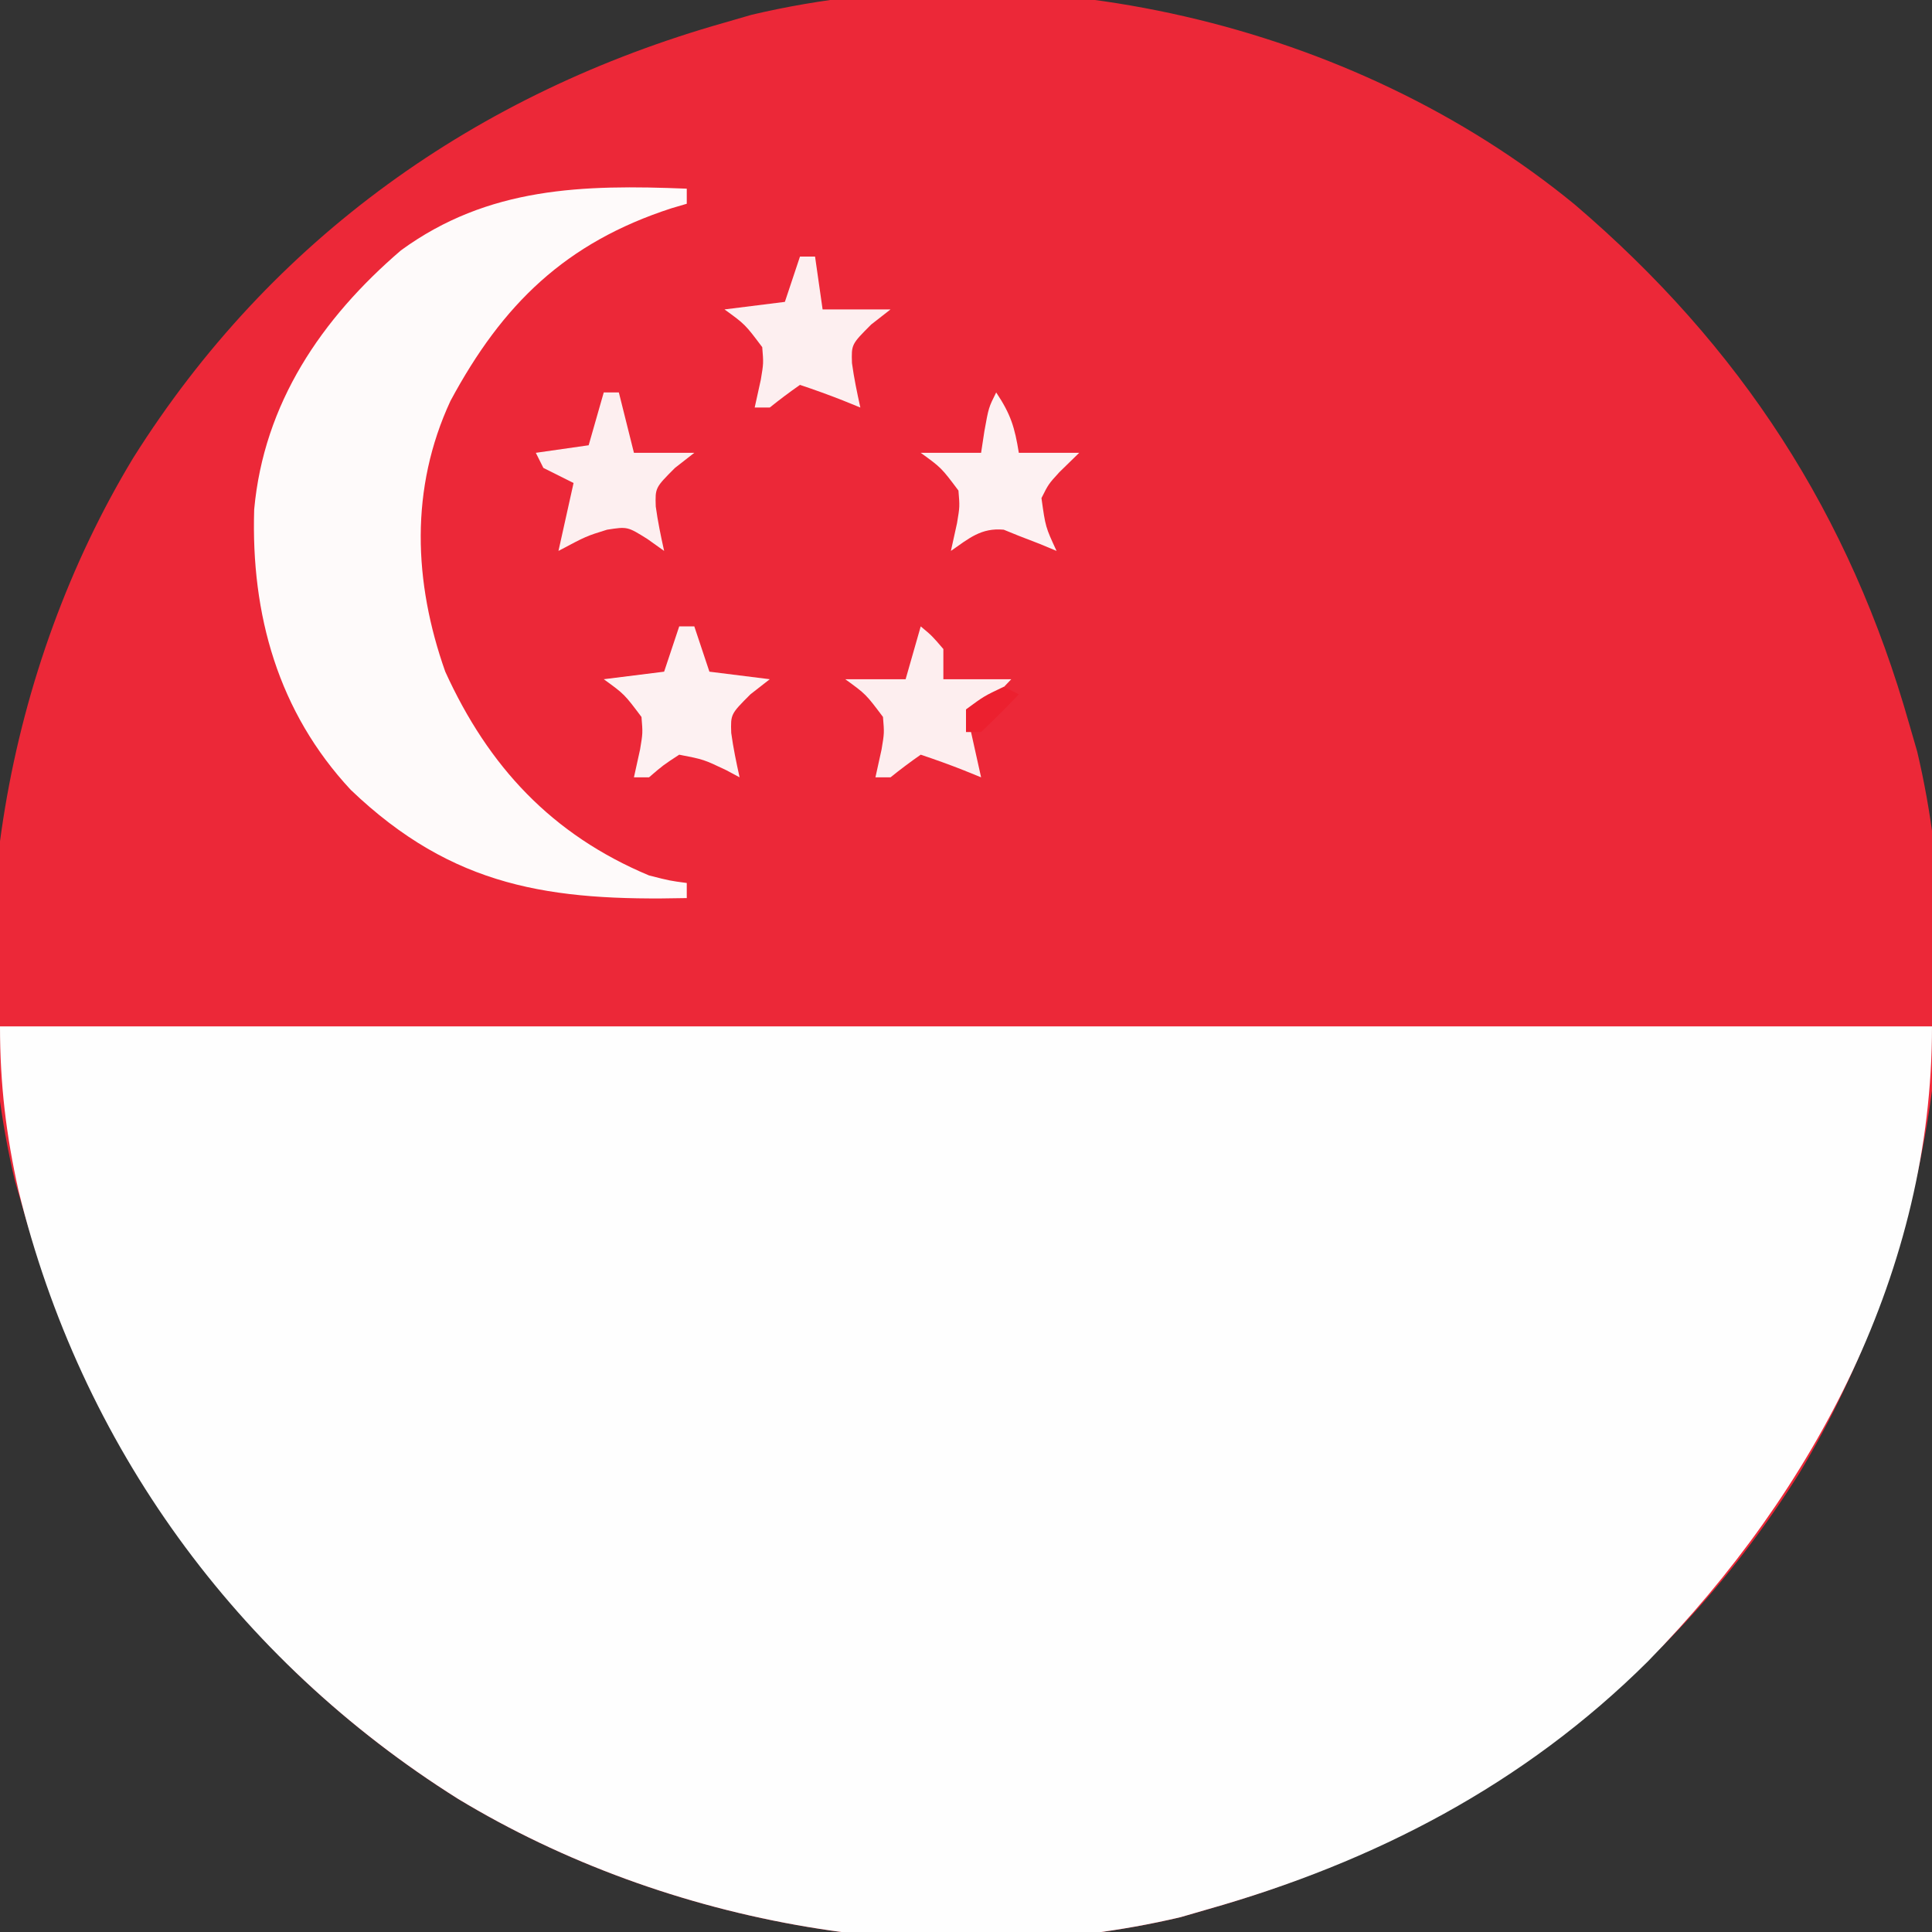 <svg xmlns="http://www.w3.org/2000/svg" width="256" height="256"><rect width="100%" height="100%" fill="#333333" stroke="none"/><path d="M0 0 C22.039 18.812 36.466 41.064 44.352 68.91 C44.693 70.088 45.035 71.267 45.387 72.48 C52.921 104.368 46.539 140.386 29.711 168.215 C11.422 197.305 -15.824 216.615 -48.648 225.91 C-49.827 226.252 -51.005 226.593 -52.219 226.945 C-84.106 234.479 -120.124 228.097 -147.953 211.27 C-177.043 192.981 -196.353 165.734 -205.648 132.91 C-205.99 131.732 -206.332 130.554 -206.684 129.34 C-214.217 97.452 -207.836 61.435 -191.008 33.605 C-172.719 4.516 -145.473 -14.794 -112.648 -24.09 C-111.47 -24.431 -110.292 -24.773 -109.078 -25.125 C-71.912 -33.906 -29.438 -24.147 0 0 Z " fill="#EC2838" transform="translate(208.648,27.09)"></path><path d="M0 0 C84.48 0 168.96 0 256 0 C256 32.226 240.466 61.505 218.375 84.125 C201.96 100.445 182.144 110.729 160 117 C158.233 117.512 158.233 117.512 156.43 118.035 C124.542 125.569 88.524 119.187 60.695 102.359 C31.327 83.896 10.689 55.459 2.457 21.776 C0.802 14.407 0 7.616 0 0 Z " fill="#FEFEFE" transform="translate(0,136)"></path><path d="M0 0 C0 0.66 0 1.32 0 2 C-0.666 2.196 -1.333 2.392 -2.02 2.594 C-16.057 7.149 -24.432 15.317 -31.312 28.125 C-36.685 39.701 -36.215 52.094 -32 64 C-26.289 76.555 -17.879 85.609 -5 91 C-2.264 91.699 -2.264 91.699 0 92 C0 92.66 0 93.32 0 94 C-17.971 94.401 -30.944 92.646 -44.52 79.664 C-54.146 69.325 -57.75 56.455 -57.32 42.512 C-56.038 28.454 -48.432 17.238 -37.875 8.176 C-26.314 -0.261 -13.7 -0.554 0 0 Z " fill="#FEFAFA" transform="translate(91,25)"></path><path d="M0 0 C1.5 1.25 1.5 1.25 3 3 C3 4.32 3 5.64 3 7 C5.97 7 8.94 7 12 7 C10.71 8.376 9.373 9.708 8 11 C7.34 11 6.68 11 6 11 C6.66 13.97 7.32 16.94 8 20 C6.855 19.536 6.855 19.536 5.688 19.062 C3.812 18.321 1.913 17.638 0 17 C-1.367 17.953 -2.703 18.954 -4 20 C-4.66 20 -5.32 20 -6 20 C-5.732 18.783 -5.464 17.566 -5.188 16.312 C-4.824 14.133 -4.824 14.133 -5 12 C-7.271 8.976 -7.271 8.976 -10 7 C-7.36 7 -4.72 7 -2 7 C-1.34 4.69 -0.68 2.38 0 0 Z " fill="#FDEEEF" transform="translate(122,83)"></path><path d="M0 0 C0.66 0 1.32 0 2 0 C2.33 2.31 2.66 4.62 3 7 C5.97 7 8.94 7 12 7 C11.154 7.66 10.309 8.32 9.438 9 C6.811 11.63 6.811 11.63 6.891 14.113 C7.158 16.092 7.57 18.05 8 20 C6.855 19.536 6.855 19.536 5.688 19.062 C3.812 18.321 1.913 17.638 0 17 C-1.367 17.953 -2.703 18.954 -4 20 C-4.66 20 -5.32 20 -6 20 C-5.732 18.783 -5.464 17.566 -5.188 16.312 C-4.824 14.133 -4.824 14.133 -5 12 C-7.271 8.976 -7.271 8.976 -10 7 C-7.36 6.67 -4.72 6.34 -2 6 C-1.34 4.02 -0.68 2.04 0 0 Z " fill="#FDEFF0" transform="translate(106,34)"></path><path d="M0 0 C0.66 0 1.32 0 2 0 C2.66 2.64 3.32 5.28 4 8 C6.64 8 9.28 8 12 8 C11.154 8.66 10.309 9.32 9.438 10 C6.811 12.63 6.811 12.63 6.891 15.113 C7.158 17.092 7.57 19.05 8 21 C7.278 20.484 6.556 19.969 5.812 19.438 C3.144 17.767 3.144 17.767 0.438 18.188 C-2.324 19.044 -2.324 19.044 -6 21 C-5.34 18.03 -4.68 15.06 -4 12 C-5.32 11.34 -6.64 10.68 -8 10 C-8.33 9.34 -8.66 8.68 -9 8 C-5.535 7.505 -5.535 7.505 -2 7 C-1.34 4.69 -0.68 2.38 0 0 Z " fill="#FDEFF0" transform="translate(80,52)"></path><path d="M0 0 C0.66 0 1.32 0 2 0 C2.66 1.98 3.32 3.96 4 6 C6.64 6.33 9.28 6.66 12 7 C11.154 7.66 10.309 8.32 9.438 9 C6.811 11.63 6.811 11.63 6.891 14.113 C7.158 16.092 7.57 18.05 8 20 C7.423 19.691 6.845 19.381 6.25 19.062 C3.236 17.627 3.236 17.627 0 17 C-2.133 18.392 -2.133 18.392 -4 20 C-4.66 20 -5.32 20 -6 20 C-5.732 18.783 -5.464 17.566 -5.188 16.312 C-4.824 14.133 -4.824 14.133 -5 12 C-7.271 8.976 -7.271 8.976 -10 7 C-7.36 6.67 -4.72 6.34 -2 6 C-1.34 4.02 -0.68 2.04 0 0 Z " fill="#FDF1F2" transform="translate(90,83)"></path><path d="M0 0 C1.945 2.918 2.453 4.625 3 8 C5.64 8 8.28 8 11 8 C9.701 9.268 9.701 9.268 8.375 10.562 C6.93 12.145 6.93 12.145 6 14 C6.532 17.826 6.532 17.826 8 21 C7.258 20.691 6.515 20.381 5.75 20.062 C4.389 19.537 4.389 19.537 3 19 C2.34 18.732 1.68 18.464 1 18.188 C-1.989 17.907 -3.605 19.337 -6 21 C-5.732 19.783 -5.464 18.566 -5.188 17.312 C-4.824 15.133 -4.824 15.133 -5 13 C-7.271 9.976 -7.271 9.976 -10 8 C-7.36 8 -4.72 8 -2 8 C-1.783 6.577 -1.783 6.577 -1.562 5.125 C-1 2 -1 2 0 0 Z " fill="#FDF1F2" transform="translate(132,52)"></path><path d="M0 0 C0.66 0.33 1.32 0.66 2 1 C0.377 2.709 -1.293 4.374 -3 6 C-3.66 6 -4.32 6 -5 6 C-5 5.01 -5 4.02 -5 3 C-2.625 1.25 -2.625 1.25 0 0 Z " fill="#EC202F" transform="translate(133,91)"></path></svg>